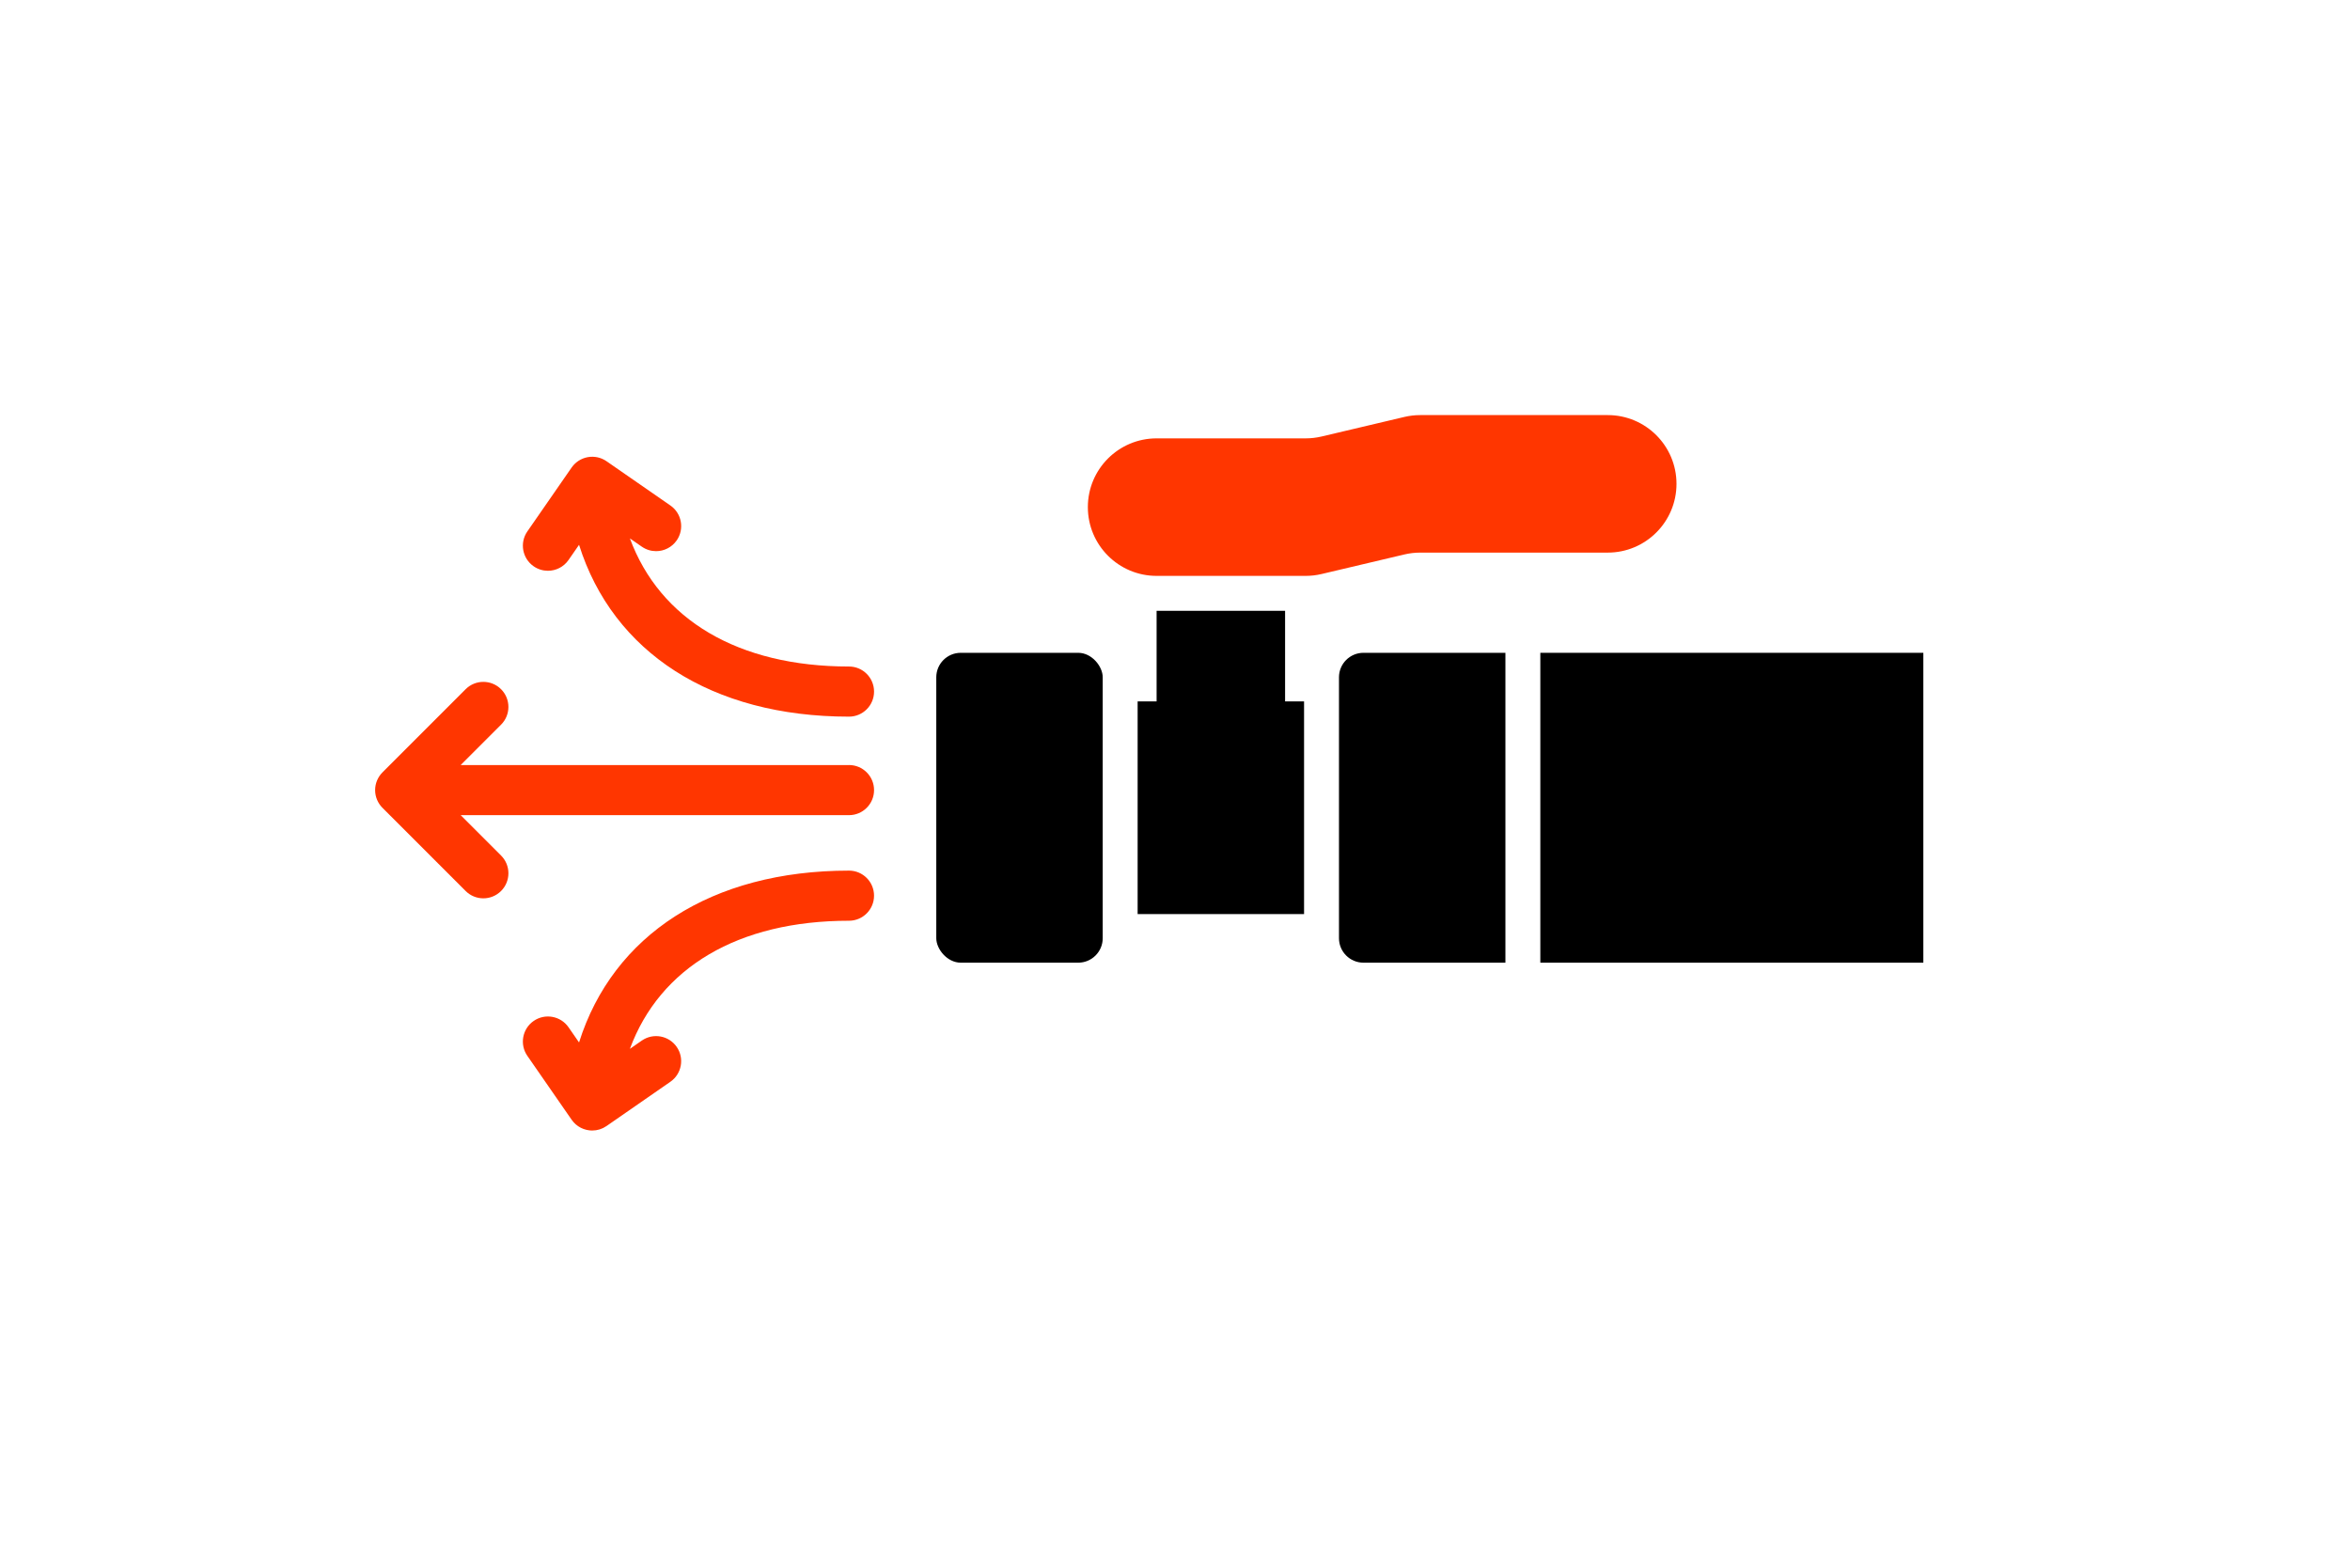 <?xml version="1.0" encoding="UTF-8"?>
<svg id="Layer_1" data-name="Layer 1" xmlns="http://www.w3.org/2000/svg" viewBox="0 0 766 511">
  <defs>
    <style>
      .cls-1 {
        fill: #ff3600;
      }
    </style>
  </defs>
  <rect x="305.188" y="212.778" width="54.25" height="100.996" rx="7.977" ry="7.977"/>
  <path d="M444.427,212.778h46.273v100.996h-46.273c-4.402,0-7.977-3.574-7.977-7.977v-85.042c0-4.402,3.574-7.977,7.977-7.977Z"/>
  <rect x="502.082" y="212.778" width="124.846" height="100.996"/>
  <rect x="370.819" y="228.615" width="54.25" height="69.322"/>
  <rect x="377.005" y="199.087" width="41.879" height="34.637"/>
  <path class="cls-1" d="M457.774,135.896l-27.015,6.384c-1.689.399-3.419.601-5.154.601h-48.599c-12.378,0-22.412,10.034-22.412,22.412h0c0,12.378,10.034,22.412,22.412,22.412h48.599c1.736,0,3.465-.202,5.154-.601l27.015-6.384c1.689-.399,3.419-.601,5.154-.601h61.124c12.378,0,22.412-10.034,22.412-22.412h0c0-12.378-10.034-22.412-22.412-22.412h-61.124c-1.736,0-3.465.202-5.154.601Z"/>
  <g>
    <path class="cls-1" d="M276.733,249.359h-126.568l13.163-13.163c3.191-3.19,3.191-8.363,0-11.553-3.19-3.19-8.363-3.19-11.553,0l-27.105,27.105c-.192.192-.374.394-.546.604-.073.089-.136.183-.205.274-.092.122-.186.241-.271.368-.075.113-.141.23-.21.345-.068.113-.138.223-.2.339-.064.12-.119.244-.177.367-.056.119-.115.235-.166.357-.05.12-.09.243-.134.366-.046.129-.096.256-.136.388-.038.124-.065.25-.097.376-.033.133-.071.264-.097.399-.029.147-.047.296-.068.445-.016.115-.038.228-.05.345-.053.537-.053,1.078,0,1.615.011.117.034.23.05.345.021.148.039.297.068.445.027.135.064.266.097.399.031.125.059.252.097.376.04.132.09.259.136.388.044.122.084.245.134.366.05.122.11.238.166.357.058.123.112.247.177.367.062.116.133.227.2.339.069.116.134.233.21.345.085.127.179.247.271.368.069.091.132.185.205.274.172.21.354.412.546.604l27.105,27.105c1.595,1.595,3.686,2.393,5.777,2.393s4.182-.798,5.777-2.393c3.191-3.19,3.191-8.363,0-11.553l-13.163-13.163h126.568c4.512,0,8.17-3.657,8.17-8.17s-3.657-8.17-8.17-8.17Z"/>
    <path class="cls-1" d="M276.733,283.769c-44.818,0-76.946,20.994-87.988,56.005l-3.425-4.943c-2.571-3.708-7.658-4.632-11.368-2.061-3.708,2.57-4.631,7.659-2.061,11.368l14.434,20.827c.175.253.369.492.571.723.07.08.143.155.216.232.137.145.279.286.427.421.049.045.092.097.142.14.038.033.08.059.119.091.16.134.327.26.497.382.074.053.144.11.22.16.247.165.504.317.77.455.047.024.096.043.144.067.223.11.452.211.687.301.084.032.17.059.255.089.199.069.401.131.608.185.101.026.203.05.305.073.191.042.384.075.58.104.114.017.227.034.341.046.052.005.102.016.155.021.229.019.455.028.68.029.002,0,.003,0,.005,0h0s0,0,0,0c0,0,0,0,0,0,.364,0,.721-.033,1.074-.08.079-.01.157-.021.235-.034.354-.058.702-.134,1.04-.236.046-.014.091-.032.137-.047.327-.105.645-.231.953-.375.05-.023.101-.043.15-.068.334-.164.653-.354.96-.561.03-.021.064-.034.094-.055l20.828-14.435c3.708-2.57,4.631-7.66,2.061-11.368s-7.66-4.631-11.368-2.061l-3.891,2.697c9.784-26.475,35.262-41.753,71.411-41.753,4.512,0,8.17-3.657,8.17-8.17s-3.657-8.17-8.17-8.17Z"/>
    <path class="cls-1" d="M173.951,184.582c1.42.984,3.041,1.456,4.646,1.456,2.589,0,5.136-1.228,6.722-3.516l3.426-4.943c11.043,35.012,43.171,56.005,87.988,56.005,4.512,0,8.17-3.657,8.17-8.17s-3.657-8.17-8.17-8.17c-36.15,0-61.627-15.278-71.411-41.753l3.891,2.697c1.42.984,3.041,1.456,4.647,1.456,2.589,0,5.135-1.228,6.722-3.516,2.57-3.709,1.647-8.798-2.061-11.368l-20.735-14.37c-.477-.34-.99-.63-1.533-.862-.024-.01-.049-.018-.073-.028-.218-.091-.439-.175-.666-.247-.077-.024-.154-.041-.231-.063-.175-.05-.35-.1-.529-.138-.122-.026-.245-.042-.368-.062-.137-.023-.272-.049-.411-.065-.184-.021-.368-.029-.552-.038-.081-.004-.161-.013-.243-.015-.545-.009-1.089.036-1.623.135-.115.021-.226.053-.339.078-.145.033-.291.063-.433.104-.141.04-.277.091-.414.139-.113.039-.227.074-.338.118-.134.053-.262.115-.392.174-.113.052-.227.1-.338.157-.113.058-.221.125-.332.188-.122.07-.245.138-.364.214-.093.06-.18.127-.27.19-.128.09-.257.179-.381.277-.08.063-.153.133-.231.2-.124.106-.249.211-.367.325-.086.083-.163.173-.245.259-.1.106-.203.208-.298.32-.174.204-.338.417-.491.637l-14.434,20.827c-2.57,3.709-1.647,8.798,2.061,11.368Z"/>
  </g>
</svg>